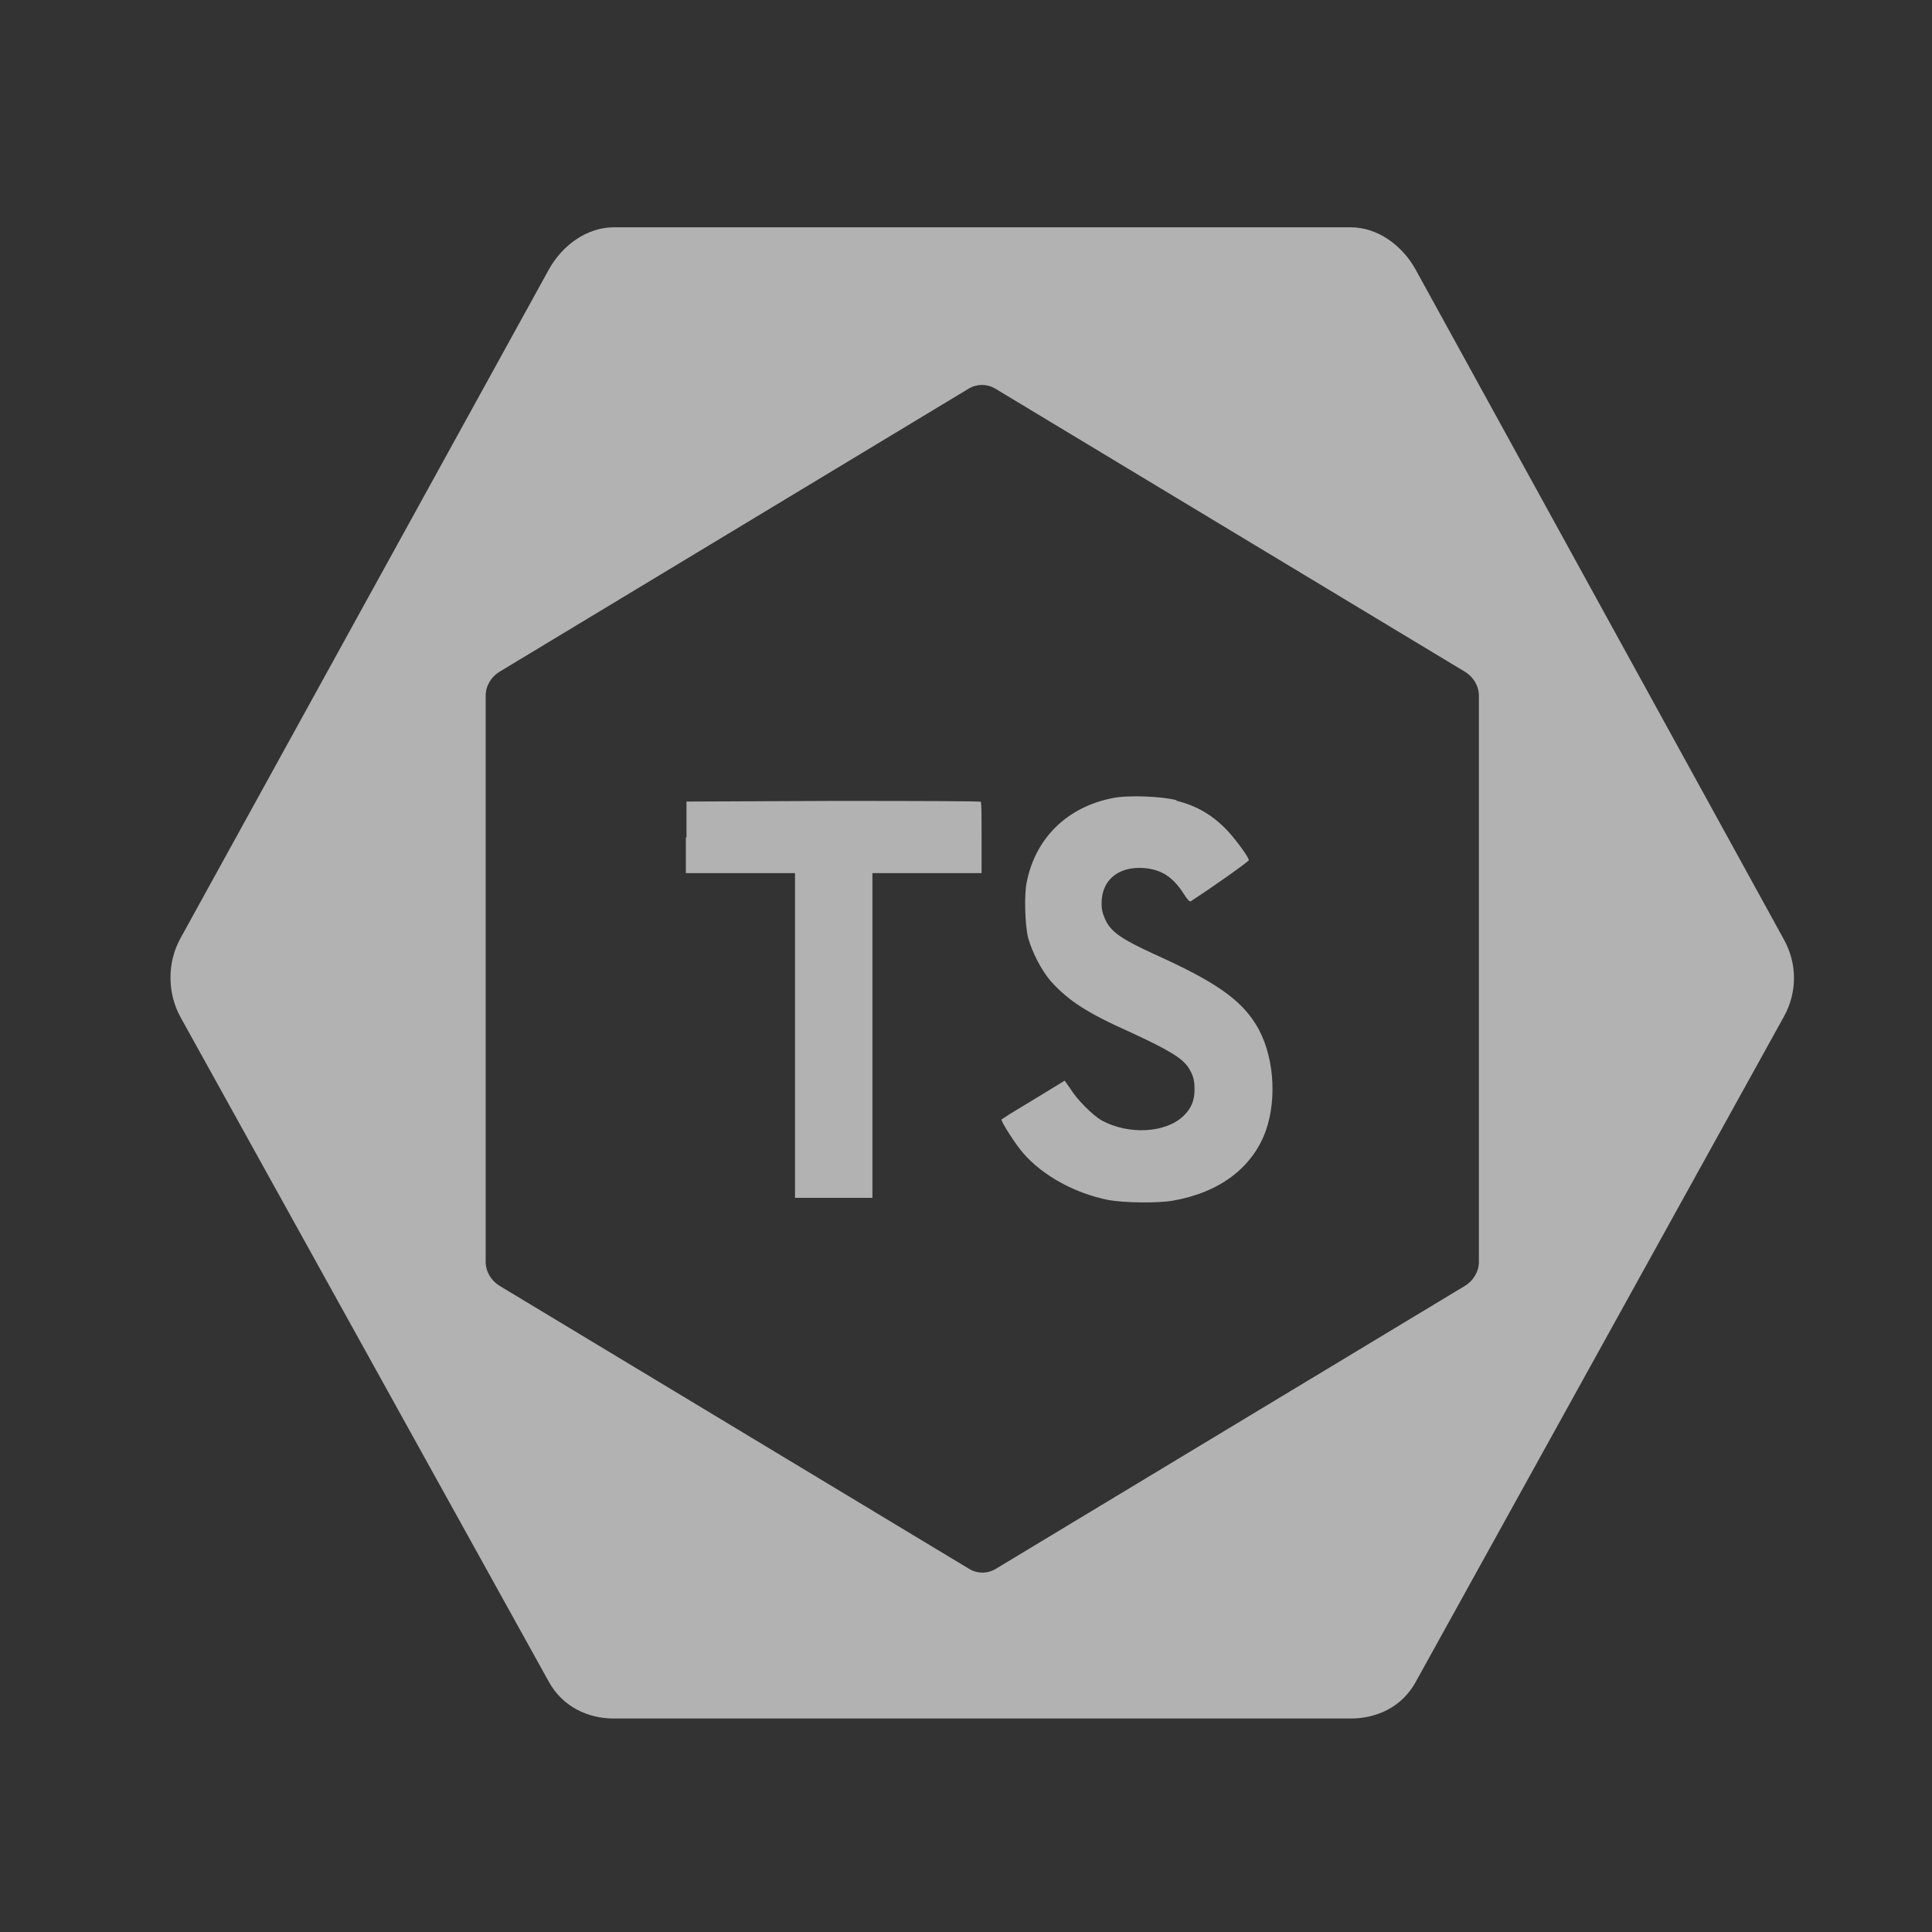 <svg width="34" height="34" viewBox="0 0 34 34" fill="none" xmlns="http://www.w3.org/2000/svg">
<rect x="0" y="0" width="34" height="34" fill="#333333" stroke="none"/>
<g opacity="0.8">
<g opacity="0.8">
<path d="M31.395 16.536L24.911 4.741C24.675 4.315 24.241 4 23.77 4H10.802C10.331 4 9.896 4.315 9.66 4.741L3.177 16.51C2.941 16.936 2.941 17.474 3.177 17.901L9.66 29.599C9.896 30.025 10.331 30.243 10.802 30.243H23.769C24.24 30.243 24.675 30.032 24.911 29.605L31.395 17.888C31.63 17.462 31.63 16.962 31.395 16.536ZM26.026 22.207C26.026 22.381 25.926 22.541 25.782 22.628L17.523 27.61C17.38 27.697 17.2 27.697 17.056 27.61L8.791 22.628C8.648 22.541 8.547 22.381 8.547 22.207V12.242C8.547 12.069 8.646 11.909 8.79 11.822L17.048 6.839C17.192 6.753 17.372 6.753 17.515 6.839L25.781 11.822C25.925 11.909 26.026 12.069 26.026 12.242V22.207Z" fill="#FAFAFA"/>
<path d="M12.07 14.736V15.365H13.991V21.08H15.353V15.365H17.274V14.747C17.274 14.4 17.274 14.118 17.259 14.11C17.259 14.098 16.088 14.095 14.666 14.095L12.081 14.106V14.739L12.07 14.736ZM20.701 14.091C21.077 14.183 21.365 14.361 21.624 14.643C21.761 14.797 21.964 15.068 21.978 15.137C21.978 15.16 21.34 15.612 20.952 15.863C20.937 15.875 20.878 15.809 20.819 15.709C20.627 15.423 20.431 15.299 20.125 15.276C19.681 15.245 19.386 15.489 19.386 15.894C19.386 16.017 19.408 16.087 19.453 16.187C19.552 16.4 19.737 16.527 20.309 16.79C21.365 17.265 21.823 17.578 22.1 18.026C22.414 18.527 22.484 19.315 22.274 19.906C22.038 20.551 21.462 20.987 20.638 21.13C20.379 21.176 19.788 21.169 19.512 21.119C18.921 21.003 18.356 20.694 18.009 20.296C17.872 20.142 17.61 19.728 17.625 19.701L17.765 19.609L18.319 19.273L18.736 19.018L18.832 19.153C18.954 19.354 19.227 19.624 19.386 19.717C19.866 19.976 20.509 19.941 20.826 19.64C20.963 19.508 21.022 19.369 21.022 19.176C21.022 18.999 20.996 18.918 20.911 18.782C20.793 18.612 20.557 18.473 19.892 18.165C19.128 17.825 18.802 17.608 18.5 17.276C18.326 17.076 18.167 16.763 18.093 16.504C18.038 16.28 18.02 15.732 18.071 15.512C18.23 14.739 18.788 14.199 19.585 14.044C19.844 13.99 20.453 14.013 20.708 14.083L20.701 14.091Z" fill="#FAFAFA"/>
</g>
</g>
</svg>

